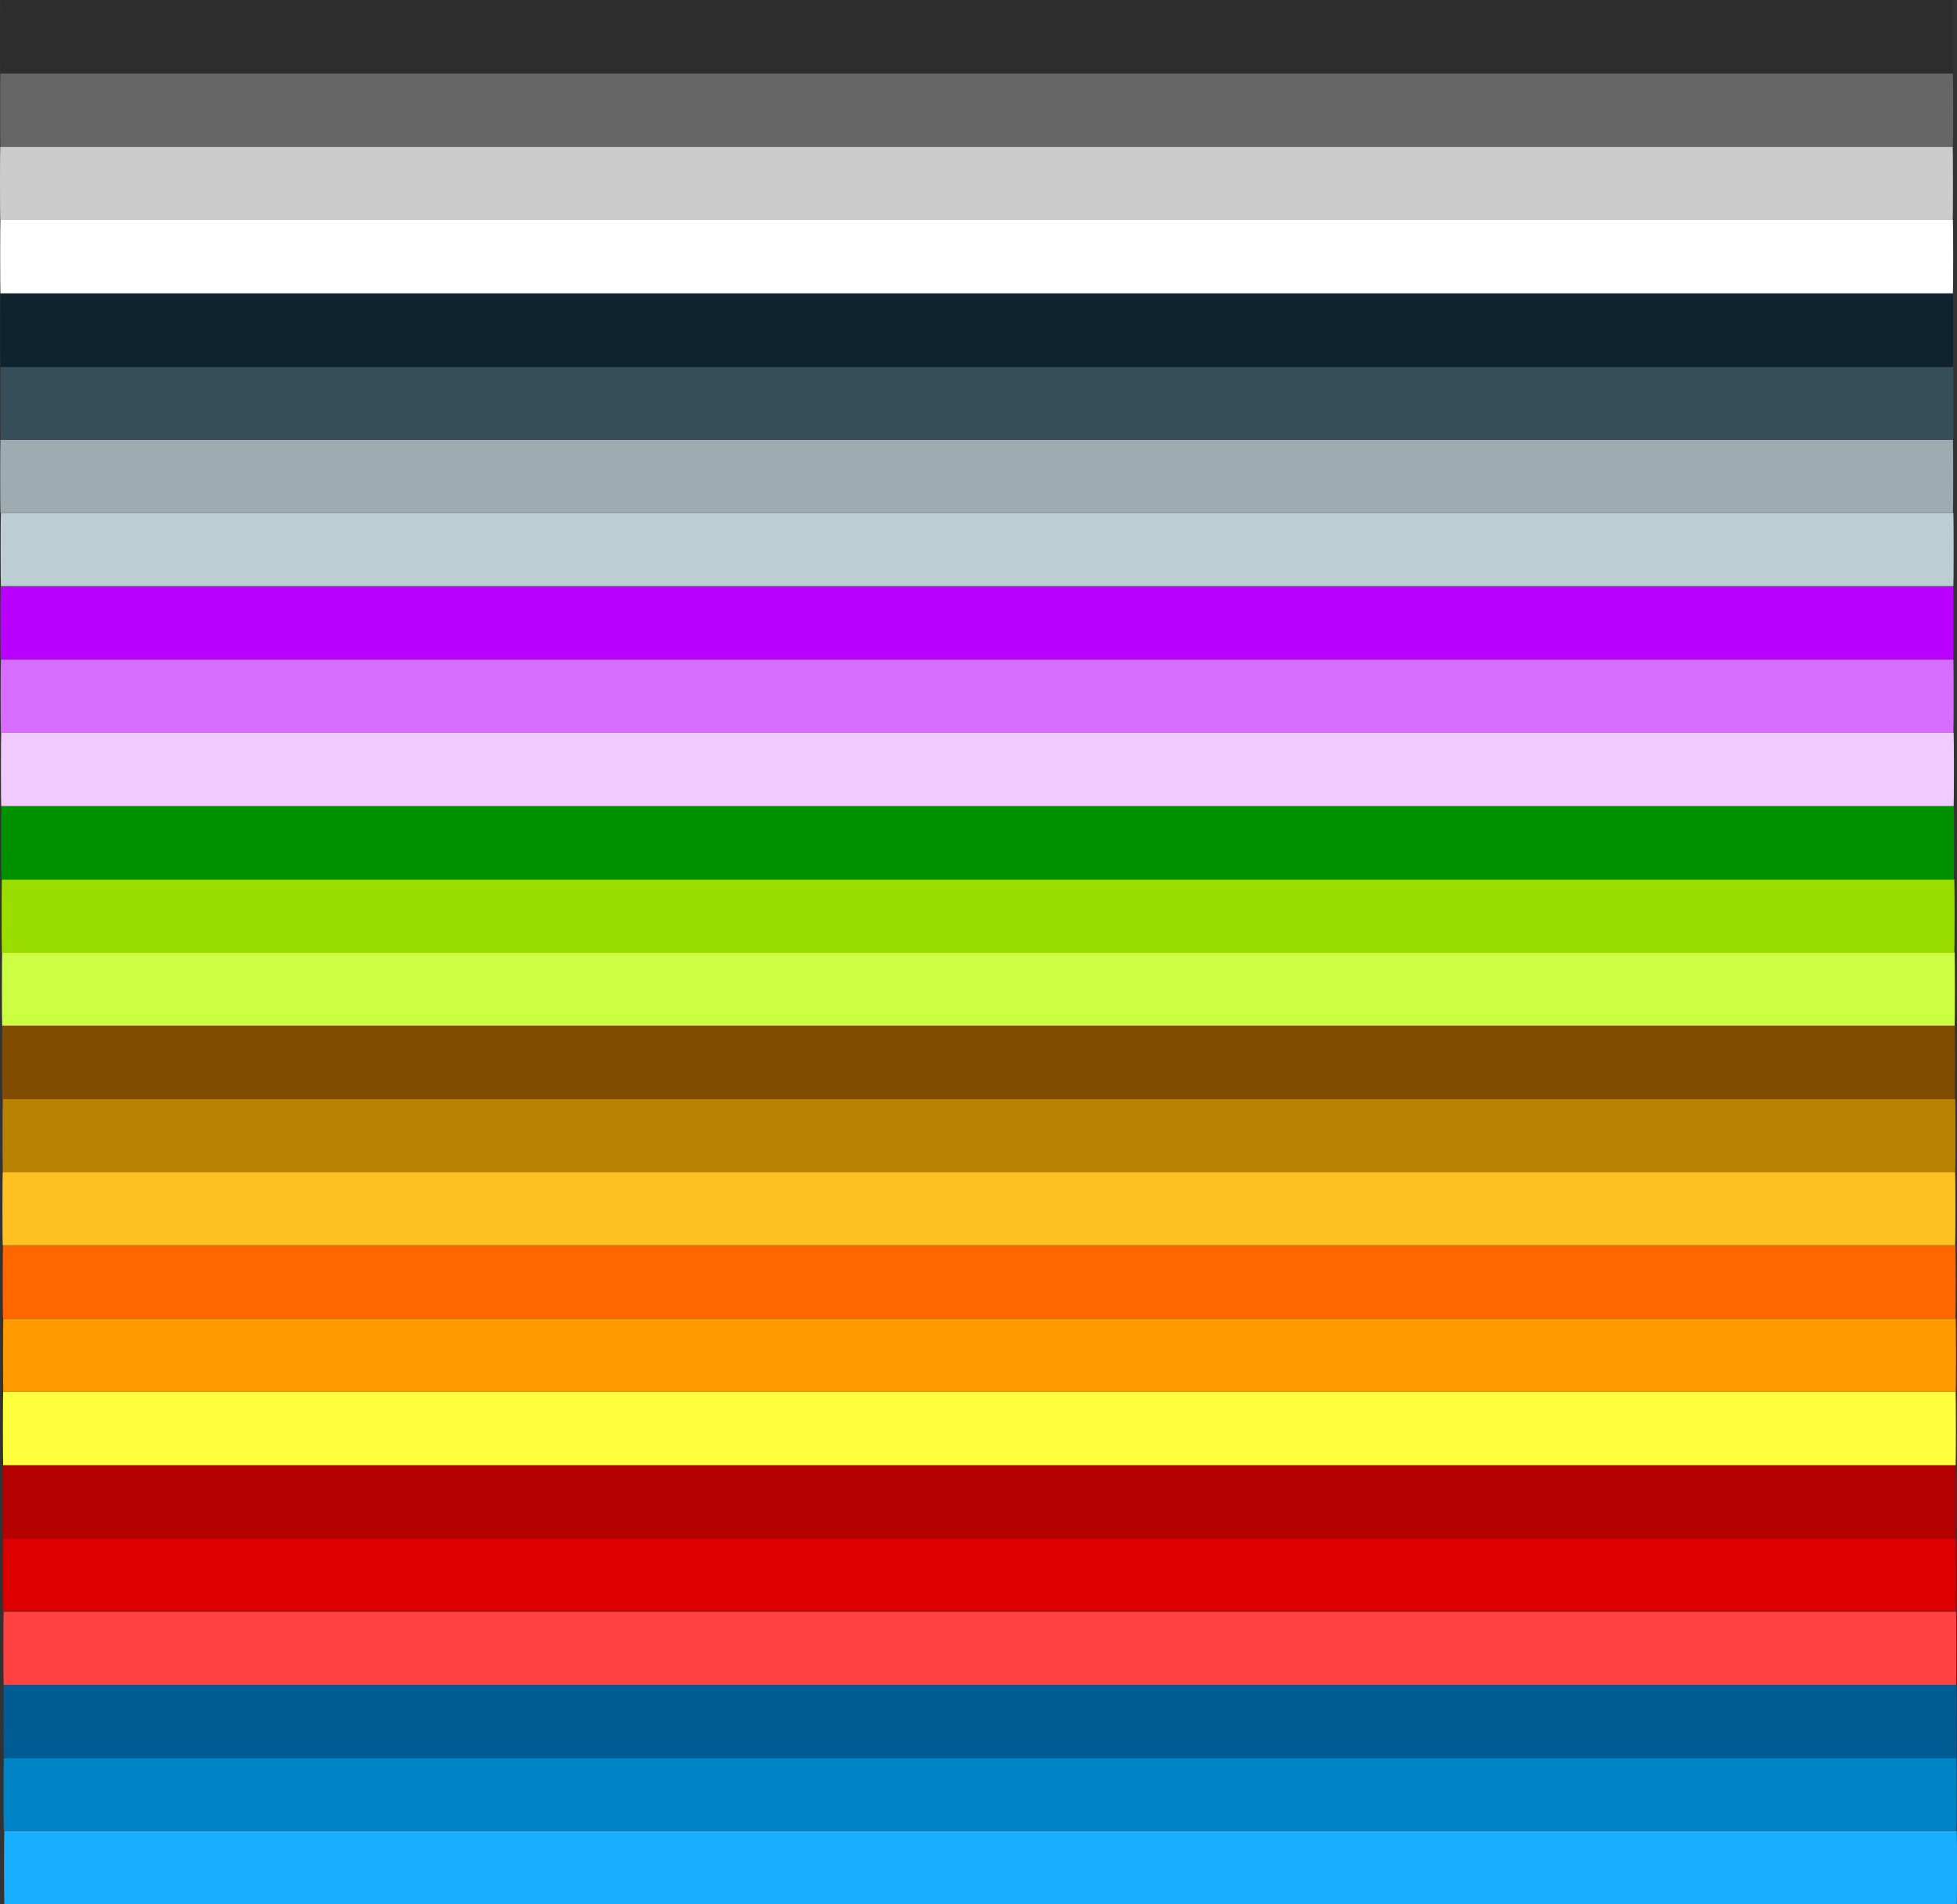 <?xml version="1.0"?>
<svg
    xmlns:rdf="http://www.w3.org/1999/02/22-rdf-syntax-ns#"
    xmlns="http://www.w3.org/2000/svg"
    xmlns:cc="http://creativecommons.org/ns#"
    xmlns:dc="http://purl.org/dc/elements/1.1/"
    xmlns:svg="http://www.w3.org/2000/svg"
    xmlns:inkscape="http://www.inkscape.org/namespaces/inkscape"
    xmlns:sodipodi="http://sodipodi.sourceforge.net/DTD/sodipodi-0.dtd"
    xmlns:ns1="http://sozi.baierouge.fr"
    xmlns:xlink="http://www.w3.org/1999/xlink"
    id="svg3918"
    viewBox="0 0 744.39 724.21"
    version="1.1"
  >
  <rect x="0" y="0" width="744.39" height="724.21" fill="#333333" stroke="none"/>
  <title
      id="title5062"
    >colors</title
  >
  <g
      id="layer1"
      transform="translate(-797.22 -290.7)"
    >
    <g
        id="g5034"
        transform="translate(-20 82.857)"
      >
      <rect
          id="rect3954"
          rx=".1"
          ry="27.857"
          height="27.857"
          width="742.86"
          y="904.2"
          x="818.76"
          fill="#19aeff"
      />
      <rect
          id="rect3954-1"
          rx=".1"
          ry="27.857"
          height="27.857"
          width="742.86"
          y="876.34"
          x="818.58"
          fill="#0084c8"
      />
      <rect
          id="rect3954-7"
          rx=".1"
          ry="27.857"
          height="27.857"
          width="742.86"
          y="848.7"
          x="818.58"
          fill="#005c94"
      />
      <rect
          id="rect3954-7-1"
          rx=".1"
          ry="27.857"
          height="27.857"
          width="742.86"
          y="820.8"
          x="818.51"
          fill="#ff4141"
      />
      <rect
          id="rect3954-7-1-1"
          rx=".1"
          ry="27.857"
          height="27.857"
          width="742.86"
          y="792.91"
          x="818.4"
          fill="#dc0000"
      />
      <rect
          id="rect3954-5"
          rx=".1"
          ry="27.857"
          height="27.857"
          width="742.86"
          y="765.27"
          x="818.33"
          fill="#b50000"
      />
      <rect
          id="rect3954-1-2"
          rx=".1"
          ry="27.857"
          height="27.857"
          width="742.86"
          y="737.23"
          x="818.33"
          fill="#ffff3e"
      />
      <rect
          id="rect3954-7-7"
          rx=".1"
          ry="27.857"
          height="27.857"
          width="742.86"
          y="709.37"
          x="818.37"
          fill="#f90"
      />
      <rect
          id="rect3954-7-1-6"
          rx=".1"
          ry="27.857"
          height="27.857"
          width="742.86"
          y="681.52"
          x="818.26"
          fill="#f60"
      />
      <rect
          id="rect3954-7-1-1-1"
          rx=".1"
          ry="27.857"
          height="27.857"
          width="742.86"
          y="653.62"
          x="818.15"
          fill="#ffc022"
      />
      <rect
          id="rect3954-1-2-4"
          rx=".1"
          ry="27.857"
          height="27.857"
          width="742.86"
          y="625.77"
          x="818.19"
          fill="#b88100"
      />
      <rect
          id="rect3954-7-7-2"
          rx=".1"
          ry="27.857"
          height="27.857"
          width="742.86"
          y="597.91"
          x="818.01"
          fill="#804d00"
      />
      <rect
          id="rect3954-7-1-6-3"
          rx=".1"
          ry="27.857"
          height="27.857"
          width="742.86"
          y="570.05"
          x="817.94"
          fill="#ccff42"
      />
      <rect
          id="rect3954-7-1-1-1-2"
          rx=".1"
          ry="27.857"
          height="27.857"
          width="742.86"
          y="542.34"
          x="817.83"
          fill="#9ade00"
      />
      <rect
          id="rect3954-7-7-2-2"
          rx=".1"
          ry="27.857"
          height="27.857"
          width="742.86"
          y="514.41"
          x="817.65"
          fill="#009100"
      />
      <rect
          id="rect3954-7-1-6-3-1"
          rx=".1"
          ry="27.857"
          height="27.857"
          width="742.86"
          y="486.55"
          x="817.58"
          fill="#f1caff"
      />
      <rect
          id="rect3954-7-1-1-1-2-6"
          rx=".1"
          ry="27.857"
          height="27.857"
          width="742.86"
          y="458.66"
          x="817.47"
          fill="#d76cff"
      />
      <rect
          id="rect3954-7-1-6-3-8"
          rx=".1"
          ry="27.857"
          height="27.857"
          width="742.86"
          y="430.8"
          x="817.4"
          fill="#ba00ff"
      />
      <rect
          id="rect3954-7-1-1-1-2-5"
          rx=".1"
          ry="27.857"
          height="27.857"
          width="742.86"
          y="402.91"
          x="817.47"
          fill="#bdcdd4"
      />
      <rect
          id="rect3954-7-7-2-2-7"
          rx=".1"
          ry="27.857"
          height="27.857"
          width="742.86"
          y="374.98"
          x="817.3"
          fill="#9eabb0"
      />
      <rect
          id="rect3954-7-1-6-3-1-6"
          rx=".1"
          ry="27.857"
          height="27.857"
          width="742.86"
          y="347.3"
          x="817.4"
          fill="#364e59"
      />
      <rect
          id="rect3954-7-1-1-1-2-6-1"
          rx=".1"
          ry="27.857"
          height="27.857"
          width="742.86"
          y="319.59"
          x="817.29"
          fill="#0e232e"
      />
      <rect
          id="rect3954-7-1-1-1-2-6-8"
          rx=".1"
          ry="27.857"
          height="27.857"
          width="742.86"
          y="291.52"
          x="817.29"
          fill="#fff"
      />
      <rect
          id="rect3954-7-1-6-3-8-9"
          rx=".1"
          ry="27.857"
          height="27.857"
          width="742.86"
          y="263.66"
          x="817.22"
          fill="#ccc"
      />
      <rect
          id="rect3954-7-1-1-1-2-5-2"
          rx=".1"
          ry="27.857"
          height="27.857"
          width="742.86"
          y="235.77"
          x="817.29"
          fill="#666"
      />
      <rect
          id="rect3954-7-7-2-2-7-7"
          rx=".1"
          ry="27.857"
          height="27.857"
          width="742.86"
          y="207.84"
          x="817.29"
          fill="#2d2d2d"
      />
    </g
    >
  </g
  >
</svg
>
